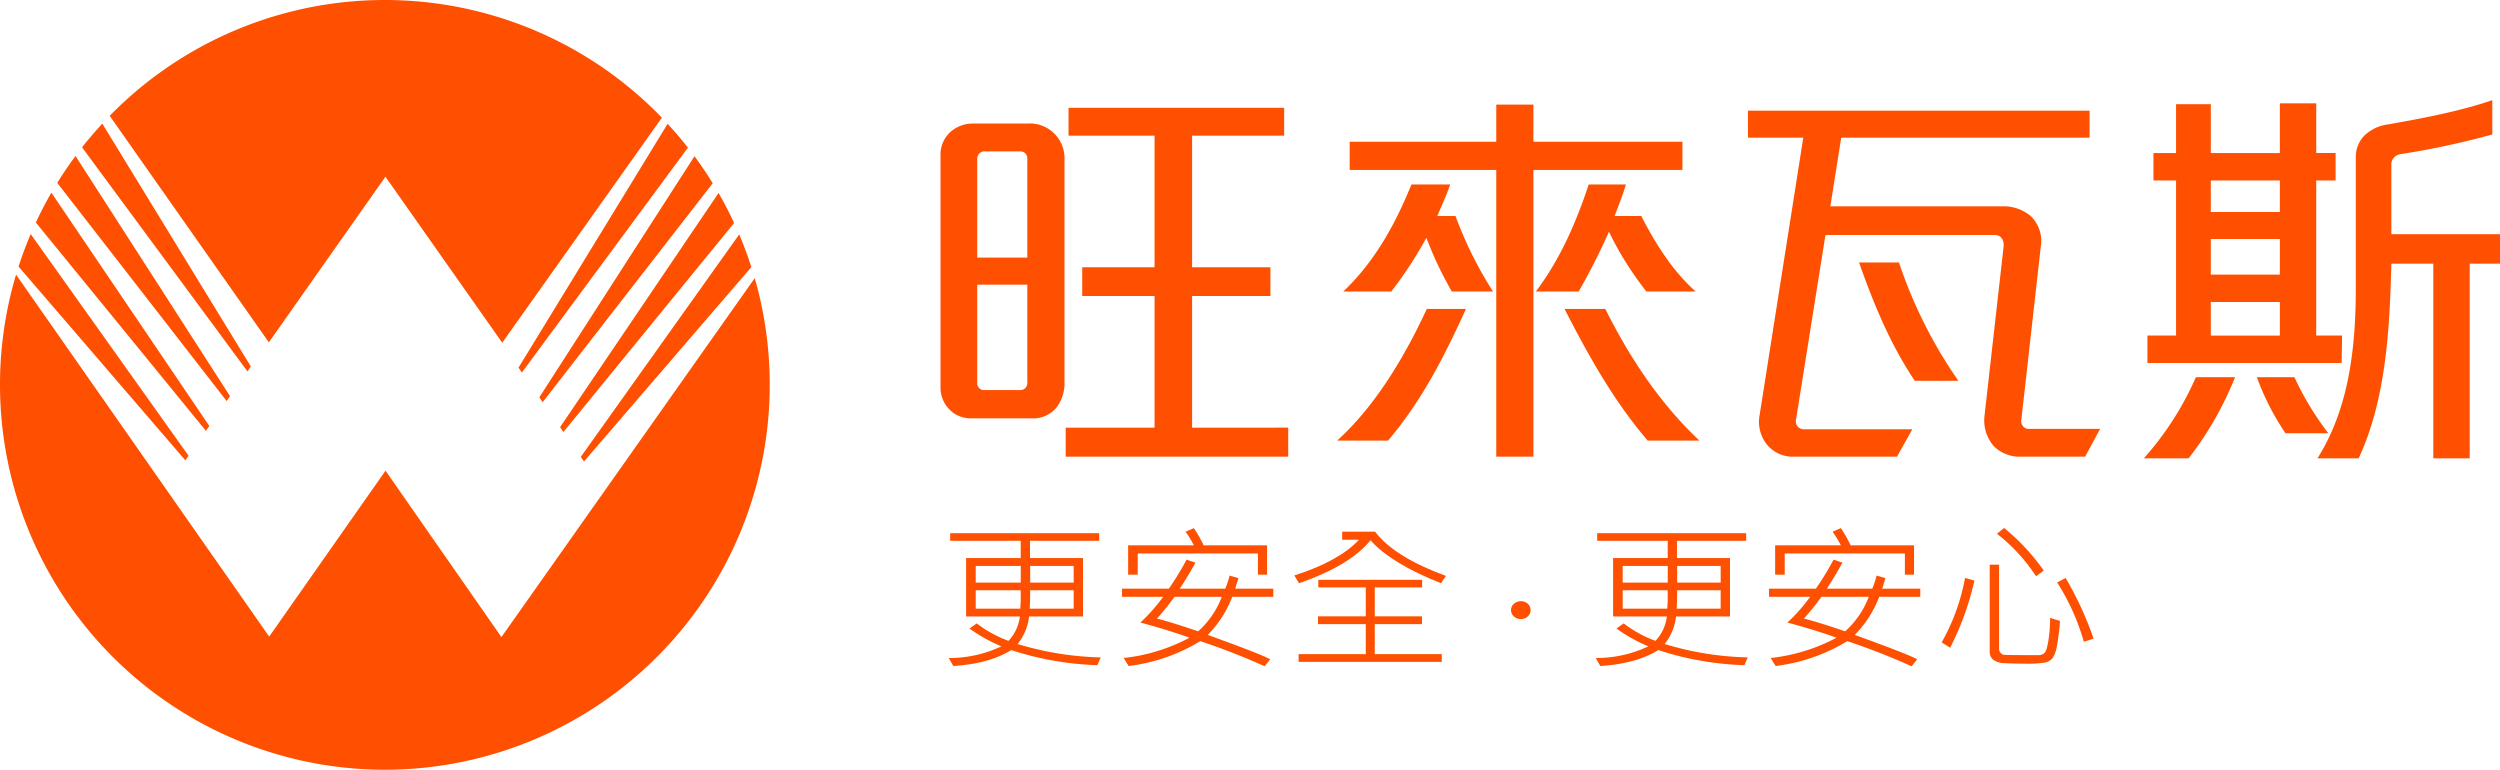 <svg xmlns="http://www.w3.org/2000/svg" width="482.094" height="148.436" viewBox="0 0 482.094 148.436">
  <g id="组_350" data-name="组 350" transform="translate(-474.112 -1402.369)">
    <g id="组_2" data-name="组 2" transform="translate(657.071 1504.181)">
      <path id="路径_1" data-name="路径 1" d="M590.759,1475.412l-.639,1.5A59.4,59.4,0,0,1,573.512,1474q-4.2,2.616-11.173,3.073l-.88-1.543a23.428,23.428,0,0,0,10.142-2.25,31.5,31.5,0,0,1-6.156-3.437l1.4-.987a23.482,23.482,0,0,0,6.127,3.366,8.258,8.258,0,0,0,2.2-4.7h-10.37v-11.26h10.534v-3.337h-13.6v-1.468h28.73v1.468H577.121v3.337h10.224v11.26h-10.4a10.317,10.317,0,0,1-2.208,5.306A59.419,59.419,0,0,0,590.759,1475.412Zm-15.418-14.419v-3.22h-8.686v3.22Zm-.031,1.468h-8.655v3.559h8.588c.067-.794.1-1.558.1-2.293C575.341,1463.295,575.33,1462.874,575.31,1462.461Zm10.238,3.559v-3.559h-8.391c0,1.609-.036,2.794-.1,3.559Zm0-5.027v-3.22h-8.391v3.22Z" transform="translate(-561.46 -1450.452)" fill="#fe5000"/>
      <path id="路径_2" data-name="路径 2" d="M606.581,1464.234h-7.92a21.183,21.183,0,0,1-4.721,7.35q10.142,3.657,12.035,4.7l-1.06,1.351a131.676,131.676,0,0,0-12.413-4.851,34.647,34.647,0,0,1-13.816,4.793l-.964-1.544a34.9,34.9,0,0,0,12.7-3.911q-3.852-1.4-9.472-2.924a34,34,0,0,0,4.393-4.969h-7.935v-1.559h9.03a55.555,55.555,0,0,0,3.412-5.6l1.715.573q-1.206,2.25-3.02,5.027h8.77a16.584,16.584,0,0,0,.834-2.528l1.7.486-.622,2.042h7.35Zm-1.208-4.263h-1.764v-4.1H580.435v4.1h-1.848v-5.657h12.675a21.339,21.339,0,0,0-1.6-2.633l1.6-.691a22.717,22.717,0,0,1,1.879,3.324h12.233Zm-8.722,4.263h-9.13a45.531,45.531,0,0,1-3.381,4.189q3.1.811,7.953,2.469A17.136,17.136,0,0,0,596.651,1464.234Z" transform="translate(-543.997 -1450.96)" fill="#fe5000"/>
      <path id="路径_3" data-name="路径 3" d="M622.51,1459.845l-.949,1.411q-9.57-3.792-13.6-8.275-3.968,4.879-13.787,8.275l-.9-1.5q8.59-2.734,12.48-6.894H602.5v-1.544h6.355Q612.543,1456.2,622.51,1459.845Zm-.8,16.581H594.1v-1.5h12.953v-5.777h-9.212v-1.512h9.212v-5.572H597.9v-1.47H617.92v1.47h-9.133v5.572h9.1v1.512h-9.1v5.777h12.92Z" transform="translate(-526.638 -1450.599)" fill="#fe5000"/>
      <path id="路径_4" data-name="路径 4" d="M615.12,1457.72a1.923,1.923,0,0,1,1.334.492,1.645,1.645,0,0,1,.006,2.44,1.882,1.882,0,0,1-1.341.507,1.9,1.9,0,0,1-1.345-.507,1.591,1.591,0,0,1-.549-1.213,1.567,1.567,0,0,1,.557-1.227A1.939,1.939,0,0,1,615.12,1457.72Z" transform="translate(-504.797 -1443.594)" fill="#fe5000"/>
      <path id="路径_5" data-name="路径 5" d="M650.323,1475.412l-.639,1.5A59.4,59.4,0,0,1,633.076,1474q-4.2,2.616-11.173,3.073l-.88-1.543a23.442,23.442,0,0,0,10.142-2.25,31.489,31.489,0,0,1-6.156-3.437l1.4-.987a23.48,23.48,0,0,0,6.127,3.366,8.272,8.272,0,0,0,2.2-4.7h-10.37v-11.26h10.534v-3.337H621.3v-1.468H650.03v1.468H636.685v3.337h10.224v11.26h-10.4a10.317,10.317,0,0,1-2.208,5.306A59.42,59.42,0,0,0,650.323,1475.412Zm-15.418-14.419v-3.22h-8.689v3.22Zm-.031,1.468h-8.657v3.559h8.59c.067-.794.1-1.558.1-2.293C634.905,1463.295,634.895,1462.874,634.874,1462.461Zm10.238,3.559v-3.559h-8.393q0,2.414-.1,3.559Zm0-5.027v-3.22h-8.393v3.22Z" transform="translate(-496.261 -1450.452)" fill="#fe5000"/>
      <path id="路径_6" data-name="路径 6" d="M666.144,1464.234h-7.918a21.239,21.239,0,0,1-4.721,7.35q10.142,3.657,12.036,4.7l-1.062,1.351a131.608,131.608,0,0,0-12.41-4.851,34.647,34.647,0,0,1-13.816,4.793l-.966-1.544a34.9,34.9,0,0,0,12.706-3.911q-3.855-1.4-9.472-2.924a34.1,34.1,0,0,0,4.392-4.969h-7.937v-1.559h9.032a56.008,56.008,0,0,0,3.412-5.6l1.715.573q-1.206,2.25-3.02,5.027h8.77a16.841,16.841,0,0,0,.832-2.528l1.7.486-.618,2.042h7.348Zm-1.206-4.263h-1.766v-4.1H640v4.1h-1.845v-5.657h12.674a21.844,21.844,0,0,0-1.6-2.633l1.6-.691a22.514,22.514,0,0,1,1.877,3.324h12.234Zm-8.722,4.263h-9.13a45.531,45.531,0,0,1-3.381,4.189q3.1.811,7.953,2.469A17.158,17.158,0,0,0,656.216,1464.234Z" transform="translate(-478.799 -1450.96)" fill="#fe5000"/>
      <path id="路径_7" data-name="路径 7" d="M659.188,1461.118a54.547,54.547,0,0,1-4.686,12.949l-1.634-1.026a39.421,39.421,0,0,0,4.508-12.421Zm16.5,7.776a38.092,38.092,0,0,1-.582,4.757,5.82,5.82,0,0,1-.89,2.476,2.636,2.636,0,0,1-1.355.793,21.045,21.045,0,0,1-3.969.22q-2.319,0-3.862-.095a3.853,3.853,0,0,1-2.218-.662,1.991,1.991,0,0,1-.681-1.623v-16.713h1.814V1474.3a1.093,1.093,0,0,0,.278.735,1.054,1.054,0,0,0,.553.381c.189.04,1.024.065,2.518.073l4.344.016a1.659,1.659,0,0,0,1.012-.389q.506-.389.832-2.625a25.523,25.523,0,0,0,.293-4.175Zm-3.121-9.7-1.5,1.087a33.919,33.919,0,0,0-7.528-8.186l1.372-1.118A40.675,40.675,0,0,1,672.564,1459.193Zm9.6,13.127-1.879.6a43.229,43.229,0,0,0-5.142-11.437l1.63-.867A64.695,64.695,0,0,1,682.167,1472.32Z" transform="translate(-461.405 -1450.976)" fill="#fe5000"/>
    </g>
    <g id="组_3" data-name="组 3" transform="translate(655.479 1421.675)">
      <path id="路径_8" data-name="路径 8" d="M583.2,1469.921a5.85,5.85,0,0,1-5.067,2.258H566.613a5.758,5.758,0,0,1-3.967-1.487,6.023,6.023,0,0,1-1.946-4.512v-44.7a5.848,5.848,0,0,1,2.26-4.82,6.566,6.566,0,0,1,4.2-1.334h10.356a6.691,6.691,0,0,1,7.09,7.017v42.9A7.749,7.749,0,0,1,583.2,1469.921Zm-5.762-47.977a1.319,1.319,0,0,0-1.4-1.242h-6.78a1.4,1.4,0,0,0-1.479,1.32v19.162h9.66Zm0,24.45h-9.66v18.935a1.306,1.306,0,0,0,1.4,1.4h6.933a1.36,1.36,0,0,0,1.328-1.485Zm7.4,33.175v-5.6h17.136v-25.389H588.026v-5.532h13.946v-25.386H585.385v-5.364h41.582v5.364H609.215v25.386h15.1v5.532h-15.1v25.389H627.75v5.6Z" transform="translate(-560.7 -1410.811)" fill="#fe5000"/>
      <path id="路径_9" data-name="路径 9" d="M607.03,1476.792h-9.815c7.249-6.546,12.93-15.968,17.291-25.393h7.553C618.012,1460.275,613.656,1469,607.03,1476.792Zm12.306-28.74a70,70,0,0,1-4.906-10.36,79.467,79.467,0,0,1-6.776,10.36h-9.262c6.3-6,10.117-13.236,13.156-20.646h7.476c-.7,2.028-1.638,4.059-2.493,6.077h3.509a74.608,74.608,0,0,0,7.237,14.57Zm15.73-23.449v55.291H627.9V1424.6H599.632v-5.44H627.9V1412h7.166v7.166H663.8v5.44Zm21.8,23.449a62.427,62.427,0,0,1-7.237-11.529,124.663,124.663,0,0,1-5.84,11.529h-8.259c4.753-6.316,7.788-13.393,10.2-20.646H652.9c-.467,1.64-1.483,4.287-2.183,6.077h5.14c2.574,4.98,5.919,10.515,10.509,14.57Zm.239,28.74c-6.7-7.79-11.6-16.753-16.043-25.393h7.863c4.52,9.03,10.28,17.982,18.15,25.393Z" transform="translate(-520.731 -1411.137)" fill="#fe5000"/>
      <path id="路径_10" data-name="路径 10" d="M700.06,1479.283H687.526a7,7,0,0,1-5.065-2.013,7.579,7.579,0,0,1-1.791-6l3.655-32.4c.163-1.317-.457-2.335-1.707-2.335H649.984l-5.674,35.585a1.511,1.511,0,0,0,1.4,1.876h21.025l-2.957,5.287H643.837a6.421,6.421,0,0,1-5.14-2.333,7.018,7.018,0,0,1-1.4-5.752l8.41-53.431h-10.67v-5.211h65.881v5.211H653.023l-2.1,13.238h33.254a8.086,8.086,0,0,1,5.375,1.867,6.7,6.7,0,0,1,1.944,6l-3.734,33.25a1.523,1.523,0,0,0,1.164,1.8h14.019ZM667.2,1464.648c-4.748-7.088-7.938-14.874-10.741-22.813h7.7a89.633,89.633,0,0,0,11.451,22.813Z" transform="translate(-479.333 -1410.525)" fill="#fe5000"/>
      <path id="路径_11" data-name="路径 11" d="M680.123,1480.662h-8.642a58.923,58.923,0,0,0,10.042-15.649h7.557A64.261,64.261,0,0,1,680.123,1480.662Zm29.509-18.376H672.176v-5.3H677.7v-29.9h-4.361v-5.289H677.7v-9.419h6.7v9.419h13.315V1412.2h7.013v9.589h3.735v5.289h-3.735v29.9h4.985Zm-11.914-35.2H684.4v6.074h13.315Zm0,11.288H684.4v6.86h13.315Zm0,12.148H684.4v6.468h13.315Zm1.089,25.314a49.256,49.256,0,0,1-5.528-10.819h7.241a57.389,57.389,0,0,0,6.546,10.819Zm35.52-32.708v37.537h-7.019v-37.537h-8.093c-.314,12.926-1.089,26.327-6.309,37.537h-7.938c5.988-9.494,7.392-21.028,7.392-32.873v-25.221a5.821,5.821,0,0,1,1.716-4.21,8.1,8.1,0,0,1,4.516-2.094c5.766-1.011,13.862-2.5,20.089-4.677v6.619a157.269,157.269,0,0,1-17.831,3.819,2.066,2.066,0,0,0-1.634,1.711v13.709h20.95v5.68Z" transform="translate(-439.439 -1411.586)" fill="#fe5000"/>
    </g>
    <g id="组_4" data-name="组 4" transform="translate(474.112 1402.369)">
      <path id="路径_12" data-name="路径 12" d="M498.087,1460.405" transform="translate(-447.869 -1338.843)" fill="#fe5000"/>
      <path id="路径_13" data-name="路径 13" d="M521.528,1459.249" transform="translate(-422.21 -1340.108)" fill="#fe5000"/>
      <path id="路径_14" data-name="路径 14" d="M537.382,1436.448l22.525,32.012,30.786-43.394a74.205,74.205,0,0,0-106.483-.36l30.692,43.679Z" transform="translate(-463.058 -1402.369)" fill="#fe5000"/>
      <path id="路径_15" data-name="路径 15" d="M548.33,1523.13a74.264,74.264,0,0,0,71.323-94.8l-48.848,69.214-22.349-32.083-22.435,31.993-48.815-69.8a74.266,74.266,0,0,0,71.124,95.478Z" transform="translate(-474.112 -1374.694)" fill="#fe5000"/>
      <path id="路径_16" data-name="路径 16" d="M522.489,1461.735l32.026-43.373c-1.24-1.592-2.549-3.115-3.913-4.6l-28.753,47.026Z" transform="translate(-421.858 -1389.893)" fill="#fe5000"/>
      <path id="路径_17" data-name="路径 17" d="M528.209,1467.733l32.267-37.483q-1.037-3.22-2.342-6.3l-30.556,42.91Z" transform="translate(-415.587 -1378.746)" fill="#fe5000"/>
      <path id="路径_18" data-name="路径 18" d="M526.312,1466.243l32.929-40.325c-.922-1.975-1.919-3.909-3-5.783l-30.564,45.16Z" transform="translate(-417.673 -1382.922)" fill="#fe5000"/>
      <path id="路径_19" data-name="路径 19" d="M524.408,1464.191l32.8-42.229c-1.1-1.787-2.275-3.533-3.517-5.212l-29.923,46.5Z" transform="translate(-419.764 -1386.627)" fill="#fe5000"/>
      <path id="路径_20" data-name="路径 20" d="M514.213,1460.585l-28.642-46.835q-2.048,2.208-3.906,4.57l31.9,43.209Z" transform="translate(-465.845 -1389.911)" fill="#fe5000"/>
      <path id="路径_21" data-name="路径 21" d="M508.608,1466.674l-30.447-42.757c-.874,2.044-1.651,4.141-2.342,6.269l32.156,37.357Z" transform="translate(-472.243 -1378.783)" fill="#fe5000"/>
      <path id="路径_22" data-name="路径 22" d="M510.859,1465.1l-30.456-45c-1.077,1.868-2.072,3.8-2.991,5.766l32.8,40.177Z" transform="translate(-470.5 -1382.954)" fill="#fe5000"/>
      <path id="路径_23" data-name="路径 23" d="M512.7,1463.049l-29.8-46.322q-1.857,2.513-3.517,5.19l32.674,42.077Z" transform="translate(-468.345 -1386.652)" fill="#fe5000"/>
    </g>
  </g>
</svg>
